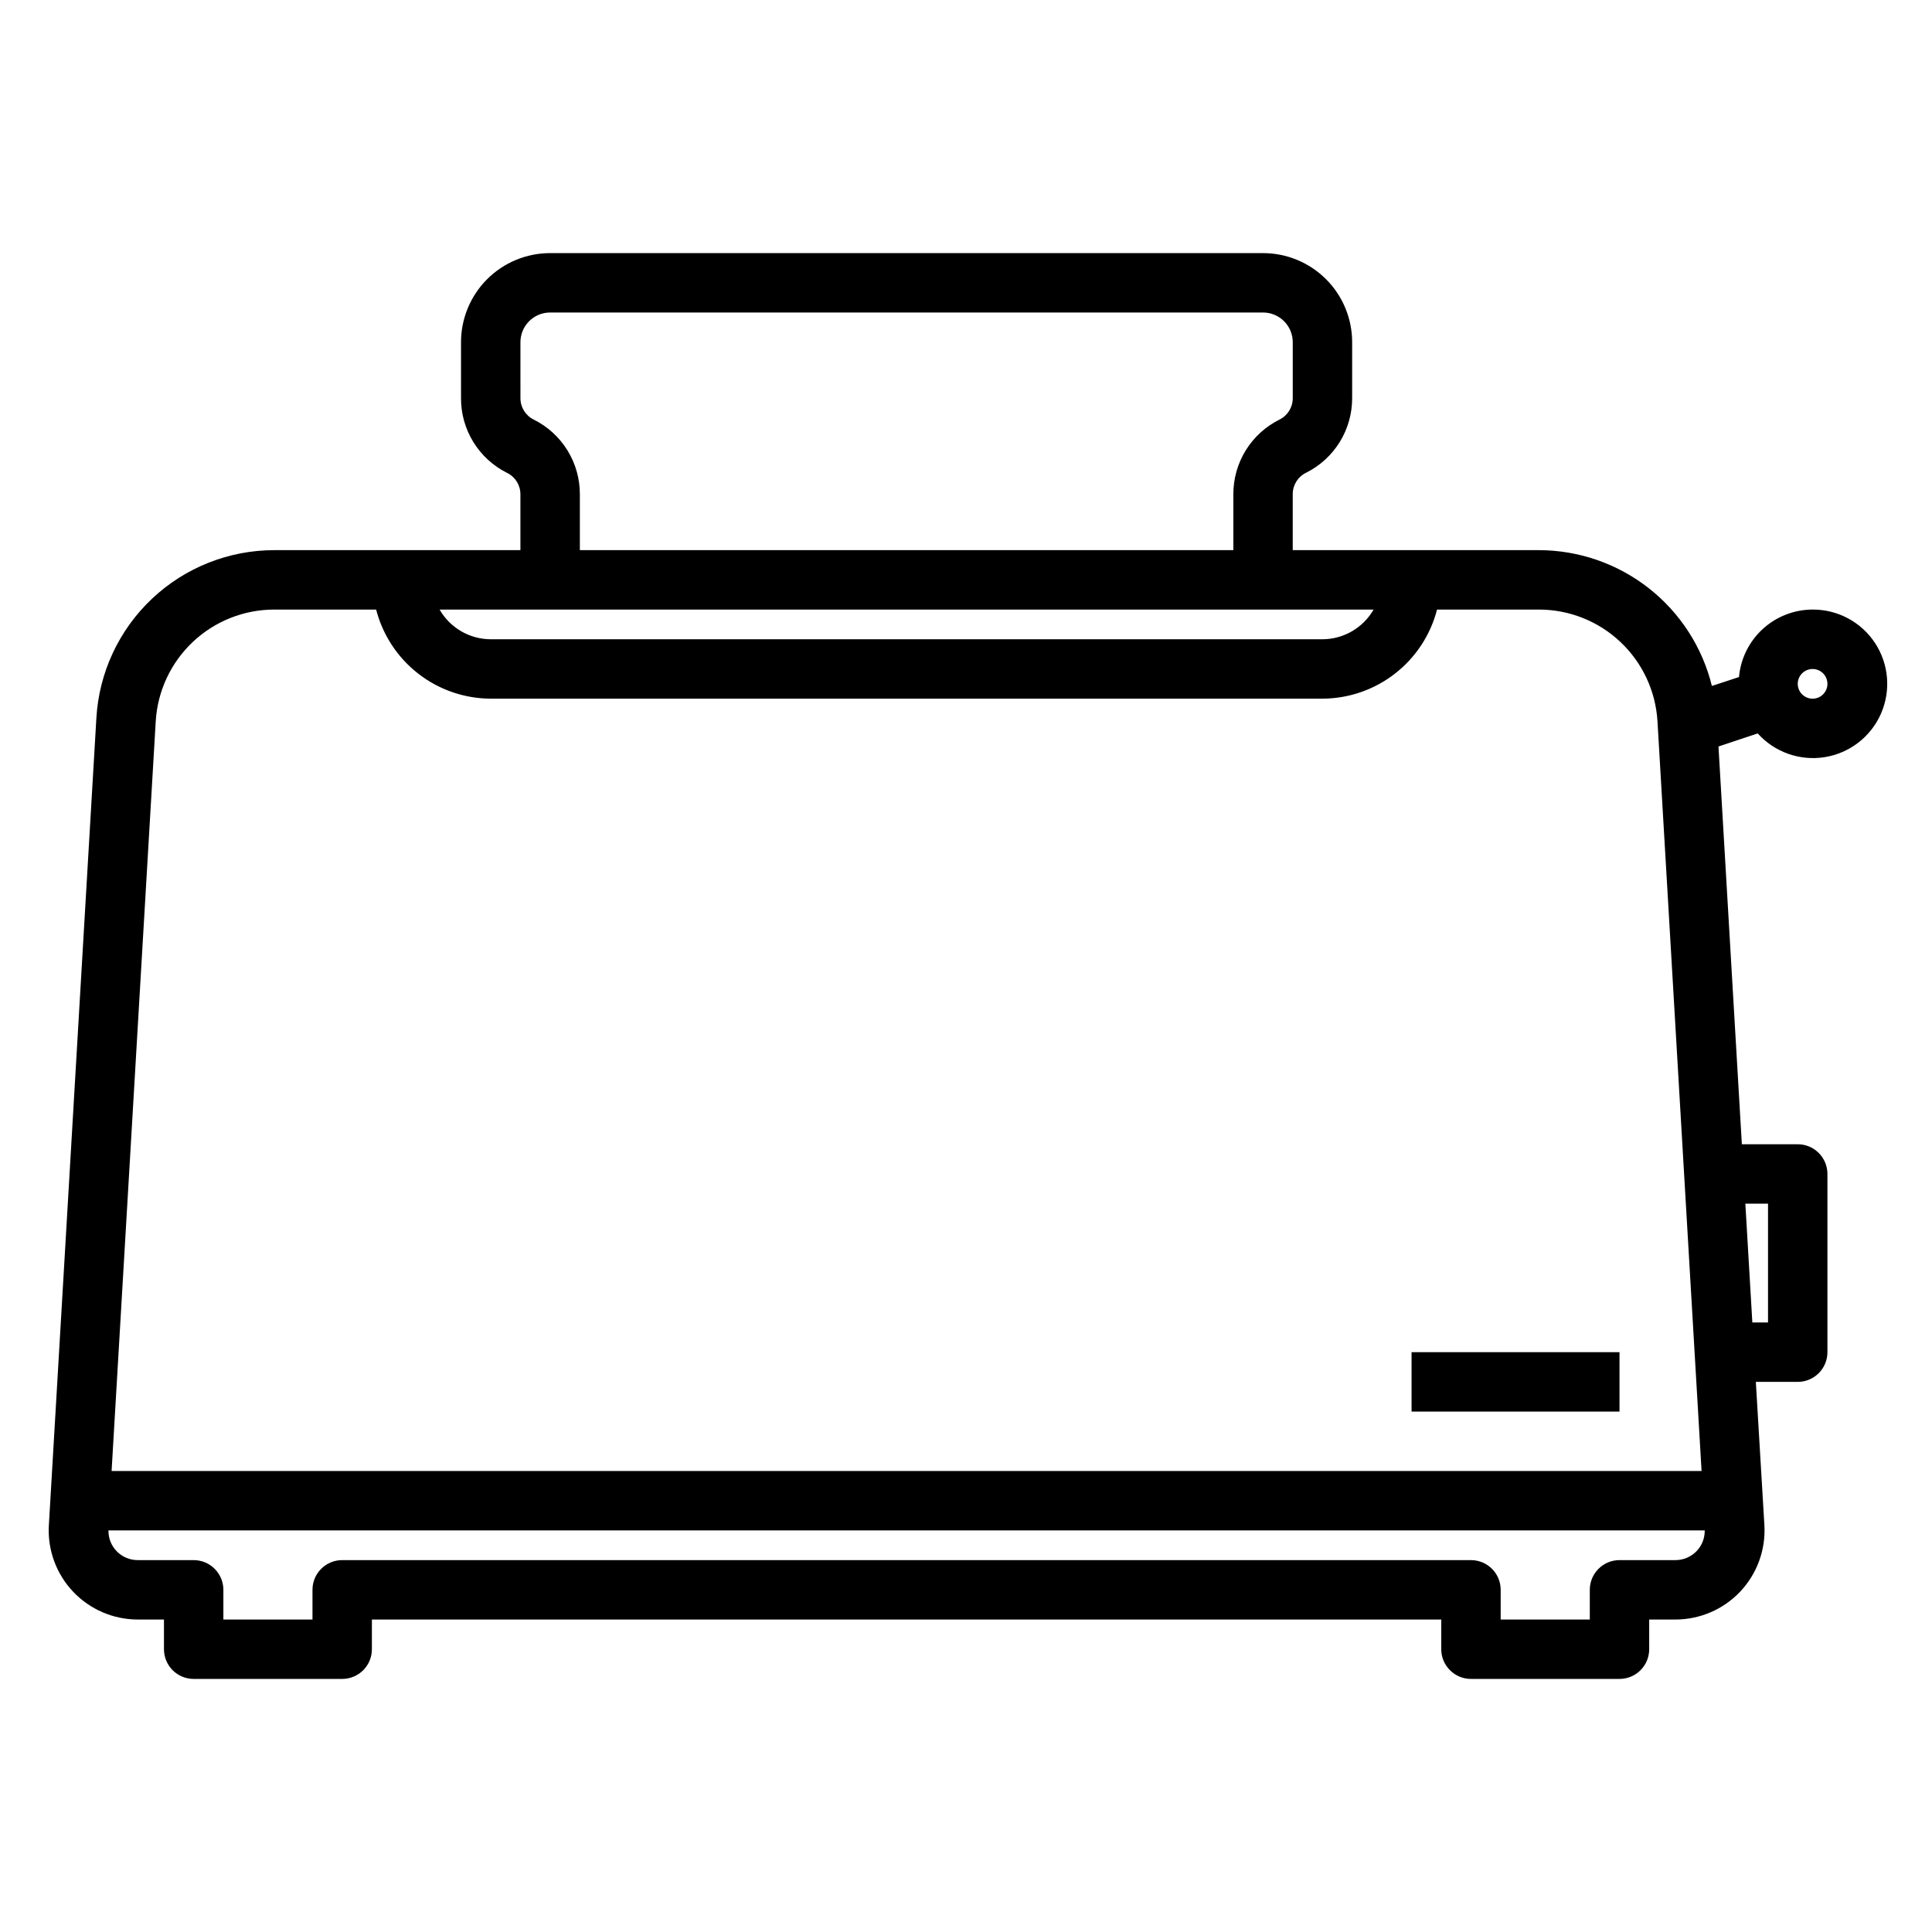 <?xml version="1.0" encoding="UTF-8"?>
<!-- Uploaded to: SVG Repo, www.svgrepo.com, Generator: SVG Repo Mixer Tools -->
<svg fill="#000000" width="800px" height="800px" version="1.1" viewBox="144 144 512 512" xmlns="http://www.w3.org/2000/svg">
 <g>
  <path d="m624.35 305.54c-4.894 0.012-9.609 1.855-13.215 5.164-3.609 3.309-5.848 7.844-6.285 12.719l-7.18 2.363c-2.523-10.262-8.41-19.379-16.719-25.902-8.312-6.523-18.57-10.074-29.133-10.09h-65.23v-14.812c-0.016-2.418 1.352-4.629 3.519-5.691 3.68-1.832 6.773-4.652 8.934-8.148 2.16-3.496 3.301-7.527 3.293-11.637v-14.812c0-6.266-2.488-12.273-6.918-16.699-4.43-4.43-10.438-6.918-16.699-6.918h-188.93c-6.262 0-12.27 2.488-16.699 6.918-4.426 4.426-6.914 10.434-6.914 16.699v14.816-0.004c-0.02 4.117 1.117 8.156 3.281 11.66 2.16 3.5 5.258 6.328 8.941 8.164 2.168 1.062 3.535 3.273 3.519 5.691v14.773h-65.227c-12.047 0.004-23.637 4.606-32.398 12.867-8.766 8.266-14.039 19.562-14.746 31.586l-12.594 213.94h-0.004c-0.383 6.5 1.938 12.871 6.406 17.605 4.473 4.731 10.699 7.41 17.211 7.398h6.887v7.871c0 2.09 0.832 4.09 2.305 5.566 1.477 1.477 3.481 2.305 5.566 2.305h39.363c2.086 0 4.09-0.828 5.566-2.305 1.477-1.477 2.305-3.477 2.305-5.566v-7.871h283.39v7.871c0 2.09 0.832 4.09 2.309 5.566 1.477 1.477 3.477 2.305 5.566 2.305h39.359c2.086 0 4.09-0.828 5.566-2.305 1.477-1.477 2.305-3.477 2.305-5.566v-7.871h6.91c6.512 0.012 12.738-2.668 17.211-7.398 4.469-4.734 6.789-11.105 6.406-17.605l-2.266-37.973h11.098c2.09 0 4.09-0.828 5.566-2.305 1.477-1.477 2.309-3.481 2.309-5.566v-47.234c0-2.086-0.832-4.09-2.309-5.566-1.477-1.477-3.477-2.305-5.566-2.305h-14.805l-6.195-105.41 10.398-3.465c4.457 4.969 11.133 7.336 17.727 6.293 6.594-1.047 12.207-5.363 14.91-11.469 2.703-6.106 2.129-13.164-1.527-18.75-3.656-5.582-9.895-8.934-16.57-8.898zm-342.43-70.848c0-4.348 3.523-7.875 7.871-7.875h188.93c2.086 0 4.09 0.832 5.566 2.309 1.477 1.477 2.305 3.477 2.305 5.566v14.816-0.004c0.016 2.418-1.352 4.629-3.519 5.691-3.676 1.832-6.773 4.652-8.934 8.148-2.16 3.496-3.297 7.527-3.289 11.637v14.812h-173.18v-14.812c0.008-4.109-1.133-8.141-3.293-11.637s-5.254-6.316-8.934-8.148c-2.168-1.062-3.535-3.273-3.519-5.691zm226.1 70.848c-2.793 4.856-7.957 7.856-13.559 7.871h-220.41c-5.602-0.016-10.766-3.016-13.555-7.871zm-322.75 29.637c0.473-8.016 3.988-15.547 9.828-21.059 5.844-5.508 13.566-8.578 21.598-8.578h26.984c1.738 6.738 5.664 12.711 11.16 16.984 5.492 4.273 12.25 6.606 19.211 6.629h220.41c6.961-0.023 13.719-2.356 19.215-6.629 5.492-4.273 9.418-10.246 11.156-16.984h26.988c8.027 0 15.758 3.066 21.598 8.578 5.844 5.508 9.363 13.043 9.832 21.059l11.684 198.65h-421.36zm408.43 219.8c-1.484 1.586-3.562 2.484-5.734 2.469h-14.781c-4.348 0-7.871 3.527-7.871 7.875v7.871h-23.617v-7.871c0-2.09-0.828-4.09-2.305-5.566-1.477-1.477-3.481-2.309-5.566-2.309h-299.14c-4.348 0-7.875 3.527-7.875 7.875v7.871h-23.613v-7.871c0-2.09-0.832-4.09-2.309-5.566-1.477-1.477-3.477-2.309-5.566-2.309h-14.781c-2.086 0.016-4.09-0.809-5.559-2.293-1.469-1.48-2.277-3.492-2.242-5.578h423.03c0.031 2-0.711 3.934-2.07 5.402zm18.844-91.992v31.488h-4.156l-1.852-31.488zm11.809-133.82v-0.004c-1.594 0-3.027-0.957-3.637-2.43-0.609-1.469-0.273-3.16 0.852-4.289 1.129-1.125 2.82-1.461 4.293-0.852 1.469 0.609 2.43 2.043 2.43 3.637 0 1.043-0.418 2.043-1.156 2.781-0.738 0.738-1.738 1.152-2.781 1.152z"/>
  <path d="m518.08 502.34h55.105v15.742h-55.105z"/>
 </g>
</svg>